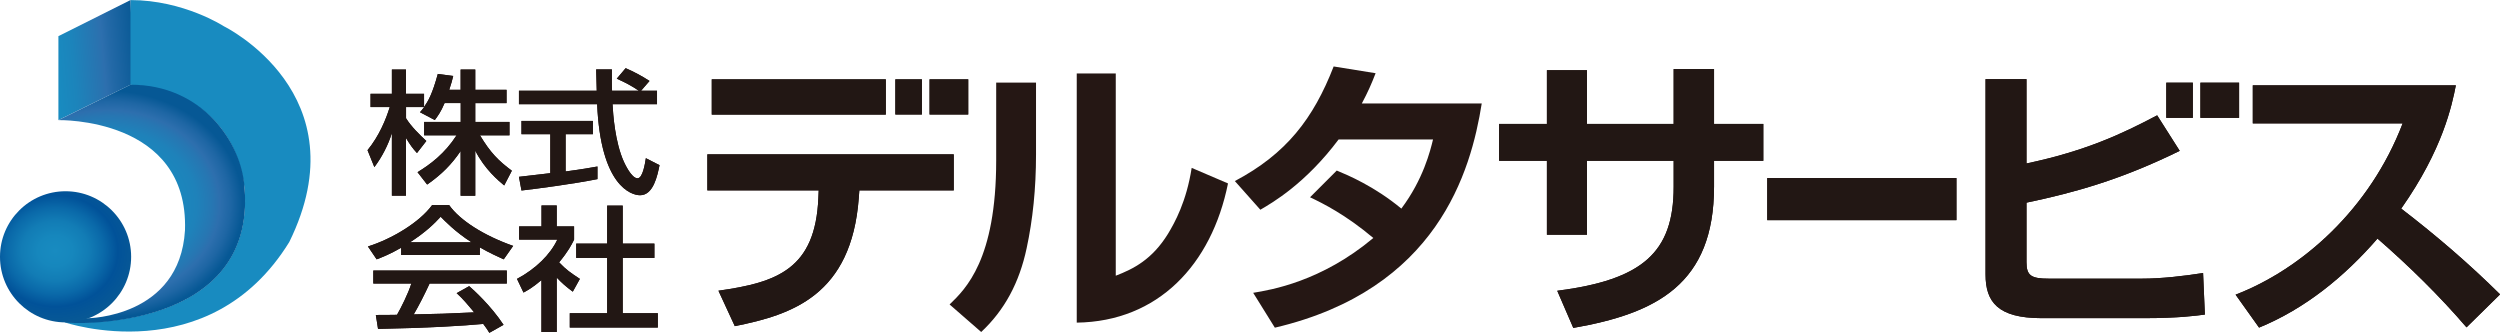 <?xml version="1.0" encoding="UTF-8"?>
<svg id="_レイヤー_2" data-name="レイヤー 2" xmlns="http://www.w3.org/2000/svg" width="108.27mm" height="14.42mm" xmlns:xlink="http://www.w3.org/1999/xlink" viewBox="0 0 306.92 40.86">
  <defs>
    <clipPath id="clippath">
      <polygon id="SVGID" points="7.17 4.43 7.17 14.73 16.02 10.39 16.02 0 7.17 4.43" fill="none" stroke-width="0"/>
    </clipPath>
    <linearGradient id="_名称未設定グラデーション_4" data-name="名称未設定グラデーション 4" x1="55.49" y1="113.46" x2="55.86" y2="113.46" gradientTransform="translate(-1499.19 3086.11) scale(27.14 -27.14)" gradientUnits="userSpaceOnUse">
      <stop offset="0" stop-color="#188bc0"/>
      <stop offset=".22" stop-color="#1c84bb"/>
      <stop offset=".53" stop-color="#2973b0"/>
      <stop offset=".59" stop-color="#2d6fae"/>
      <stop offset=".68" stop-color="#2369a7"/>
      <stop offset="1" stop-color="#085995"/>
    </linearGradient>
    <clipPath id="clippath-1">
      <path id="SVGID-2" data-name="SVGID" d="m16.02,10.39l-8.85,4.35s16.02-.4,15.54,13.53c-.65,10.71-11.92,10.79-11.92,10.79l-2.85.51c1.17.24,23.49,1.06,22.09-16.46-.32-5.65-5.22-12.74-14.01-12.72h0" fill="none" stroke-width="0"/>
    </clipPath>
    <radialGradient id="_名称未設定グラデーション_3" data-name="名称未設定グラデーション 3" cx="56.95" cy="114.3" fx="56.95" fy="114.3" r=".37" gradientTransform="translate(-2553.03 4328.42) scale(45.06 -37.65)" gradientUnits="userSpaceOnUse">
      <stop offset="0" stop-color="#188bc0"/>
      <stop offset=".48" stop-color="#1989be"/>
      <stop offset=".66" stop-color="#1e82ba"/>
      <stop offset=".78" stop-color="#2776b2"/>
      <stop offset=".83" stop-color="#2d6fae"/>
      <stop offset=".91" stop-color="#1e66a4"/>
      <stop offset="1" stop-color="#065895"/>
    </radialGradient>
    <clipPath id="clippath-2">
      <path id="SVGID-3" data-name="SVGID" d="m0,31.52c0,4.45,3.6,8.05,8.05,8.05s8.05-3.61,8.05-8.05-3.61-8.05-8.05-8.05S0,27.07,0,31.52" fill="none" stroke-width="0"/>
    </clipPath>
    <radialGradient id="_名称未設定グラデーション_2" data-name="名称未設定グラデーション 2" cx="55.63" cy="114.52" fx="55.63" fy="114.52" r=".37" gradientTransform="translate(-1511.36 2815.91) scale(27.29 -24.32)" gradientUnits="userSpaceOnUse">
      <stop offset="0" stop-color="#188bc0"/>
      <stop offset=".21" stop-color="#1687bd"/>
      <stop offset=".41" stop-color="#127cb5"/>
      <stop offset=".59" stop-color="#0a69a9"/>
      <stop offset=".76" stop-color="#015299"/>
      <stop offset="1" stop-color="#085995"/>
    </radialGradient>
  </defs>
  <g id="_レイヤー_1-2" data-name="レイヤー 1">
    <g id="_デルタサービス" data-name="デルタサービス">
      <g>
        <g>
          <path d="m54.58,12.65c-.47,1.11-.85,1.6-1.2,2.08l-1.82-.96c.15-.16.35-.4.51-.63h-2.22v1.37c.62,1.01,1.65,2.01,2.49,2.79l-1.15,1.48c-.54-.58-.87-1.06-1.35-1.85v7.08h-1.73v-7.67c-.47,1.47-1.2,2.9-2.15,4.17l-.84-2.08c1.44-1.76,2.26-3.78,2.73-5.29h-2.36v-1.63h2.62v-2.98h1.73v2.98h2.22v1.62c.51-.73,1.02-1.6,1.69-4.06l1.89.25c-.11.46-.25,1.01-.49,1.7h1.4v-2.49h1.8v2.49h3.84v1.63h-3.84v2.31h4.2v1.65h-3.62c1.27,2.11,2.24,3.1,3.91,4.34l-.94,1.81c-.67-.56-2.38-1.96-3.55-4.27v5.53h-1.8v-5.48c-1.11,1.63-2.29,2.84-4.11,4.11l-1.18-1.52c1.6-.97,3.38-2.32,4.79-4.52h-3.98v-1.65h4.49v-2.31h-1.98Z" fill="#251714" stroke-width="0"/>
          <path d="m78.69,11.13h1.97v1.65h-5.46c.07,1.25.29,4.63,1.4,7.09.09.18.91,2.01,1.67,2.01.62,0,.91-1.72,1.02-2.47l1.68.86c-.26,1.27-.75,3.69-2.39,3.69-1.09,0-4.84-1.14-5.27-11.18h-9.6v-1.65h9.55c0-.36-.06-2.19-.07-2.62h1.93c0,1.02-.02,1.96.02,2.62h3.29c-.87-.59-1.62-.99-2.71-1.48l1.09-1.29c.93.4,2.05.99,2.93,1.57l-1.04,1.2Zm-14.99,10.57c.98-.12,3.44-.4,3.86-.45v-4.78h-3.54v-1.63h8.77v1.63h-3.35v4.57c2.09-.28,3.2-.48,3.91-.61v1.55c-2.97.59-7.18,1.15-9.33,1.4l-.31-1.68Z" fill="#251714" stroke-width="0"/>
          <path d="m49.24,30.41c-1.38.79-2.22,1.12-3,1.42l-1.07-1.58c2.93-.92,6.33-2.95,7.88-5.08h2.09c1.33,1.88,4.26,3.74,7.86,5.01l-1.16,1.65c-.76-.35-1.82-.82-2.93-1.47v.94h-9.66v-.89Zm10.84,10.45c-.22-.36-.33-.54-.75-1.1-2.49.23-6.57.49-12.92.61l-.27-1.71c.38,0,2.04,0,2.6-.02.47-.81,1.38-2.61,1.76-3.84h-4.67v-1.6h16.39v1.6h-9.48c-.62,1.34-1.33,2.74-1.95,3.79,3.4-.07,3.78-.08,7.42-.25-.89-1.07-1.35-1.63-2.15-2.36l1.54-.86c.56.49,2.64,2.36,4.22,4.75l-1.76.99Zm-2.2-11.13c-1.97-1.25-3.35-2.69-3.78-3.13-.73.79-1.71,1.8-3.75,3.13h7.53Z" fill="#251714" stroke-width="0"/>
          <path d="m68.34,40.75h-1.87v-6.37c-1.09.92-1.64,1.22-2.2,1.53l-.8-1.68c2.33-1.24,4.11-3.02,4.95-4.82h-4.69v-1.62h2.75v-2.57h1.87v2.57h2.13v1.62c-.31.63-.73,1.45-1.84,2.79.93.96,1.36,1.24,2.55,2.03l-.87,1.57c-.85-.63-1.35-1.07-1.97-1.73v6.68Zm6.2-15.52h1.91v4.67h3.89v1.76h-3.89v6.78h4.31v1.76h-10.81v-1.76h4.59v-6.78h-3.8v-1.76h3.8v-4.67Z" fill="#251714" stroke-width="0"/>
        </g>
        <g>
          <path d="m54.58,12.65c-.47,1.11-.85,1.6-1.2,2.08l-1.82-.96c.15-.16.35-.4.51-.63h-2.22v1.37c.62,1.01,1.65,2.01,2.49,2.79l-1.15,1.48c-.54-.58-.87-1.06-1.35-1.85v7.08h-1.73v-7.67c-.47,1.47-1.2,2.9-2.15,4.17l-.84-2.08c1.44-1.76,2.26-3.78,2.73-5.29h-2.36v-1.63h2.62v-2.98h1.73v2.98h2.22v1.62c.51-.73,1.02-1.6,1.69-4.06l1.89.25c-.11.46-.25,1.01-.49,1.7h1.4v-2.49h1.8v2.49h3.84v1.63h-3.84v2.31h4.2v1.65h-3.62c1.27,2.11,2.24,3.1,3.91,4.34l-.94,1.81c-.67-.56-2.38-1.96-3.55-4.27v5.53h-1.8v-5.48c-1.11,1.63-2.29,2.84-4.11,4.11l-1.18-1.52c1.6-.97,3.38-2.32,4.79-4.52h-3.98v-1.65h4.49v-2.31h-1.98Z" fill="#221714" stroke-width="0"/>
          <path d="m78.69,11.13h1.97v1.65h-5.46c.07,1.25.29,4.63,1.4,7.09.09.18.91,2.01,1.67,2.01.62,0,.91-1.72,1.02-2.47l1.68.86c-.26,1.27-.75,3.69-2.39,3.69-1.09,0-4.84-1.14-5.27-11.18h-9.6v-1.65h9.55c0-.36-.06-2.19-.07-2.62h1.93c0,1.02-.02,1.96.02,2.62h3.29c-.87-.59-1.62-.99-2.71-1.48l1.09-1.29c.93.4,2.05.99,2.93,1.57l-1.04,1.2Zm-14.99,10.57c.98-.12,3.44-.4,3.86-.45v-4.78h-3.54v-1.63h8.77v1.63h-3.35v4.57c2.09-.28,3.2-.48,3.91-.61v1.55c-2.97.59-7.18,1.15-9.33,1.4l-.31-1.68Z" fill="#221714" stroke-width="0"/>
          <path d="m49.24,30.41c-1.38.79-2.22,1.12-3,1.42l-1.07-1.58c2.93-.92,6.33-2.95,7.88-5.08h2.09c1.33,1.88,4.26,3.74,7.86,5.01l-1.16,1.65c-.76-.35-1.82-.82-2.93-1.47v.94h-9.66v-.89Zm10.84,10.45c-.22-.36-.33-.54-.75-1.1-2.49.23-6.57.49-12.92.61l-.27-1.71c.38,0,2.04,0,2.6-.02.47-.81,1.38-2.61,1.76-3.84h-4.67v-1.6h16.39v1.6h-9.48c-.62,1.34-1.33,2.74-1.95,3.79,3.4-.07,3.78-.08,7.42-.25-.89-1.07-1.35-1.63-2.15-2.36l1.54-.86c.56.49,2.64,2.36,4.22,4.75l-1.76.99Zm-2.2-11.13c-1.97-1.25-3.35-2.69-3.78-3.13-.73.79-1.71,1.8-3.75,3.13h7.53Z" fill="#221714" stroke-width="0"/>
          <path d="m68.34,40.75h-1.87v-6.37c-1.09.92-1.64,1.22-2.2,1.53l-.8-1.68c2.33-1.24,4.11-3.02,4.95-4.82h-4.69v-1.62h2.75v-2.57h1.87v2.57h2.13v1.62c-.31.63-.73,1.45-1.84,2.79.93.96,1.36,1.24,2.55,2.03l-.87,1.57c-.85-.63-1.35-1.07-1.97-1.73v6.68Zm6.2-15.52h1.91v4.67h3.89v1.76h-3.89v6.78h4.31v1.76h-10.81v-1.76h4.59v-6.78h-3.8v-1.76h3.8v-4.67Z" fill="#221714" stroke-width="0"/>
        </g>
      </g>
      <g>
        <g>
          <path d="m205.48,8.47h4.95v6.74h6.05v4.52h-6.05v3.17c0,11.95-7.03,15.56-17.28,17.35l-1.97-4.56c10.46-1.35,14.29-4.7,14.29-12.75v-3.21h-10.64v9.08h-4.92v-9.08h-5.87v-4.52h5.87v-6.6h4.92v6.6h10.64v-6.74Z" fill="#251714" stroke-width="0"/>
          <path d="m240.19,21.85v5.17h-23.23v-5.17h23.23Z" fill="#251714" stroke-width="0"/>
          <path d="m248.79,9.71v10.35c7.22-1.53,11.63-3.58,16.04-5.91l2.77,4.36c-7.11,3.5-12.87,5.12-18.81,6.36v7.32c0,1.64.58,2.01,2.73,2.01h11.44c2.44,0,5.21-.33,7.51-.69l.22,5.1c-1.09.14-3.17.44-7.47.44h-12.57c-5.39,0-6.89-2-6.89-5.36V9.71h5.03Zm20.42,4.75h-3.26v-4.32h3.26v4.32Zm5.68,0h-4.75v-4.32h4.75v4.32Z" fill="#251714" stroke-width="0"/>
          <path d="m274.45,36.17c8.16-3.14,16.51-10.53,20.52-21.03h-18.4v-4.67h24.93c-.47,2.37-1.57,7.83-6.71,15.13,4.45,3.42,8.34,6.78,12.14,10.53l-4.12,4.05c-3.35-3.9-7.04-7.51-10.93-10.9-4.04,4.66-8.86,8.6-14.54,10.93l-2.88-4.04Z" fill="#251714" stroke-width="0"/>
        </g>
        <g>
          <path d="m205.48,8.47h4.95v6.74h6.05v4.52h-6.05v3.17c0,11.95-7.03,15.56-17.28,17.35l-1.97-4.56c10.46-1.35,14.29-4.7,14.29-12.75v-3.21h-10.64v9.08h-4.92v-9.08h-5.87v-4.52h5.87v-6.6h4.92v6.6h10.64v-6.74Z" fill="#221714" stroke-width="0"/>
          <path d="m240.19,21.85v5.17h-23.23v-5.17h23.23Z" fill="#221714" stroke-width="0"/>
          <path d="m248.79,9.71v10.35c7.22-1.53,11.63-3.58,16.04-5.91l2.77,4.36c-7.11,3.5-12.87,5.12-18.81,6.36v7.32c0,1.64.58,2.01,2.73,2.01h11.44c2.44,0,5.21-.33,7.51-.69l.22,5.1c-1.09.14-3.17.44-7.47.44h-12.57c-5.39,0-6.89-2-6.89-5.36V9.71h5.03Zm20.42,4.75h-3.26v-4.32h3.26v4.32Zm5.68,0h-4.75v-4.32h4.75v4.32Z" fill="#221714" stroke-width="0"/>
          <path d="m274.45,36.17c8.16-3.14,16.51-10.53,20.52-21.03h-18.4v-4.67h24.93c-.47,2.37-1.57,7.83-6.71,15.13,4.45,3.42,8.34,6.78,12.14,10.53l-4.12,4.05c-3.35-3.9-7.04-7.51-10.93-10.9-4.04,4.66-8.86,8.6-14.54,10.93l-2.88-4.04Z" fill="#221714" stroke-width="0"/>
        </g>
      </g>
      <g>
        <g>
          <path d="m117.09,18.94v4.43h-11.59l-.07.94c-.9,11.91-8.17,14.32-15.22,15.72l-2.01-4.35c7.2-1.01,11.91-2.66,12.27-11.41l.04-.9h-13.67v-4.43h30.26Z" fill="#251714" stroke-width="0"/>
          <rect x="87.38" y="9.73" width="21.37" height="4.33" fill="#251714" stroke-width="0"/>
          <rect x="109.92" y="9.73" width="3.26" height="4.32" fill="#251714" stroke-width="0"/>
          <rect x="114.12" y="9.73" width="4.75" height="4.32" fill="#251714" stroke-width="0"/>
        </g>
        <g>
          <path d="m117.09,18.94v4.43h-11.59l-.07.94c-.9,11.91-8.17,14.32-15.22,15.72l-2.01-4.35c7.2-1.01,11.91-2.66,12.27-11.41l.04-.9h-13.67v-4.43h30.26Z" fill="#221714" stroke-width="0"/>
          <rect x="87.38" y="9.73" width="21.37" height="4.33" fill="#221714" stroke-width="0"/>
          <rect x="109.92" y="9.73" width="3.26" height="4.32" fill="#221714" stroke-width="0"/>
          <rect x="114.12" y="9.73" width="4.75" height="4.32" fill="#221714" stroke-width="0"/>
        </g>
      </g>
      <path d="m127.19,18.98c0,4.17-.4,7.99-1.15,11.48-.9,4.25-2.73,7.63-5.58,10.29l-3.88-3.38c1.98-1.91,5.72-5.51,5.72-17.67v-9.57h4.89v8.85Zm9.79,14.86c2.16-.83,4.46-1.98,6.41-5.14.83-1.37,2.27-3.96,2.91-8.1l4.46,1.91c-2.02,10-8.6,16.95-18.57,17.09V9.01h4.79v24.83Z" fill="#251714" stroke-width="0"/>
      <path d="m164.09,20.92c1.4.58,4.64,1.94,7.95,4.68,2.7-3.6,3.56-7.12,3.89-8.49h-11.59c-4.07,5.43-8.13,7.77-9.61,8.63l-3.13-3.52c6.33-3.35,9.64-7.67,12.13-14.07l5.15.83c-.5,1.3-.94,2.3-1.69,3.71h14.72c-1.33,8.38-5.47,22.85-25.4,27.53l-2.66-4.28c2.19-.36,8.35-1.37,14.75-6.73-3.42-2.88-6.19-4.25-7.77-5l3.27-3.27Z" fill="#251714" stroke-width="0"/>
      <g>
        <path d="m15.54,10.39s3.6.01,6.89,1.6c3.29,1.59,6.76,4.75,7.6,11.12,1.29,17.6-20.9,16.44-20.9,16.44h-1.24s17.79,6.1,27.62-9.84C44.47,11.52,27.49,3.22,27.49,3.22c0,0-4.94-3.22-11.46-3.22,0,.4-.48,10.39-.48,10.39" fill="#188bc0" stroke-width="0"/>
        <g clip-path="url(#clippath)">
          <rect x="6.54" y="-.36" width="10.11" height="15.45" transform="translate(-.6 1.04) rotate(-5)" fill="url(#_名称未設定グラデーション_4)" stroke-width="0"/>
        </g>
        <g clip-path="url(#clippath-1)">
          <rect x="7.17" y="10.39" width="24.07" height="30.68" fill="url(#_名称未設定グラデーション_3)" stroke-width="0"/>
        </g>
        <g clip-path="url(#clippath-2)">
          <rect y="23.46" width="16.11" height="16.11" fill="url(#_名称未設定グラデーション_2)" stroke-width="0"/>
        </g>
      </g>
    </g>
  </g>
</svg>